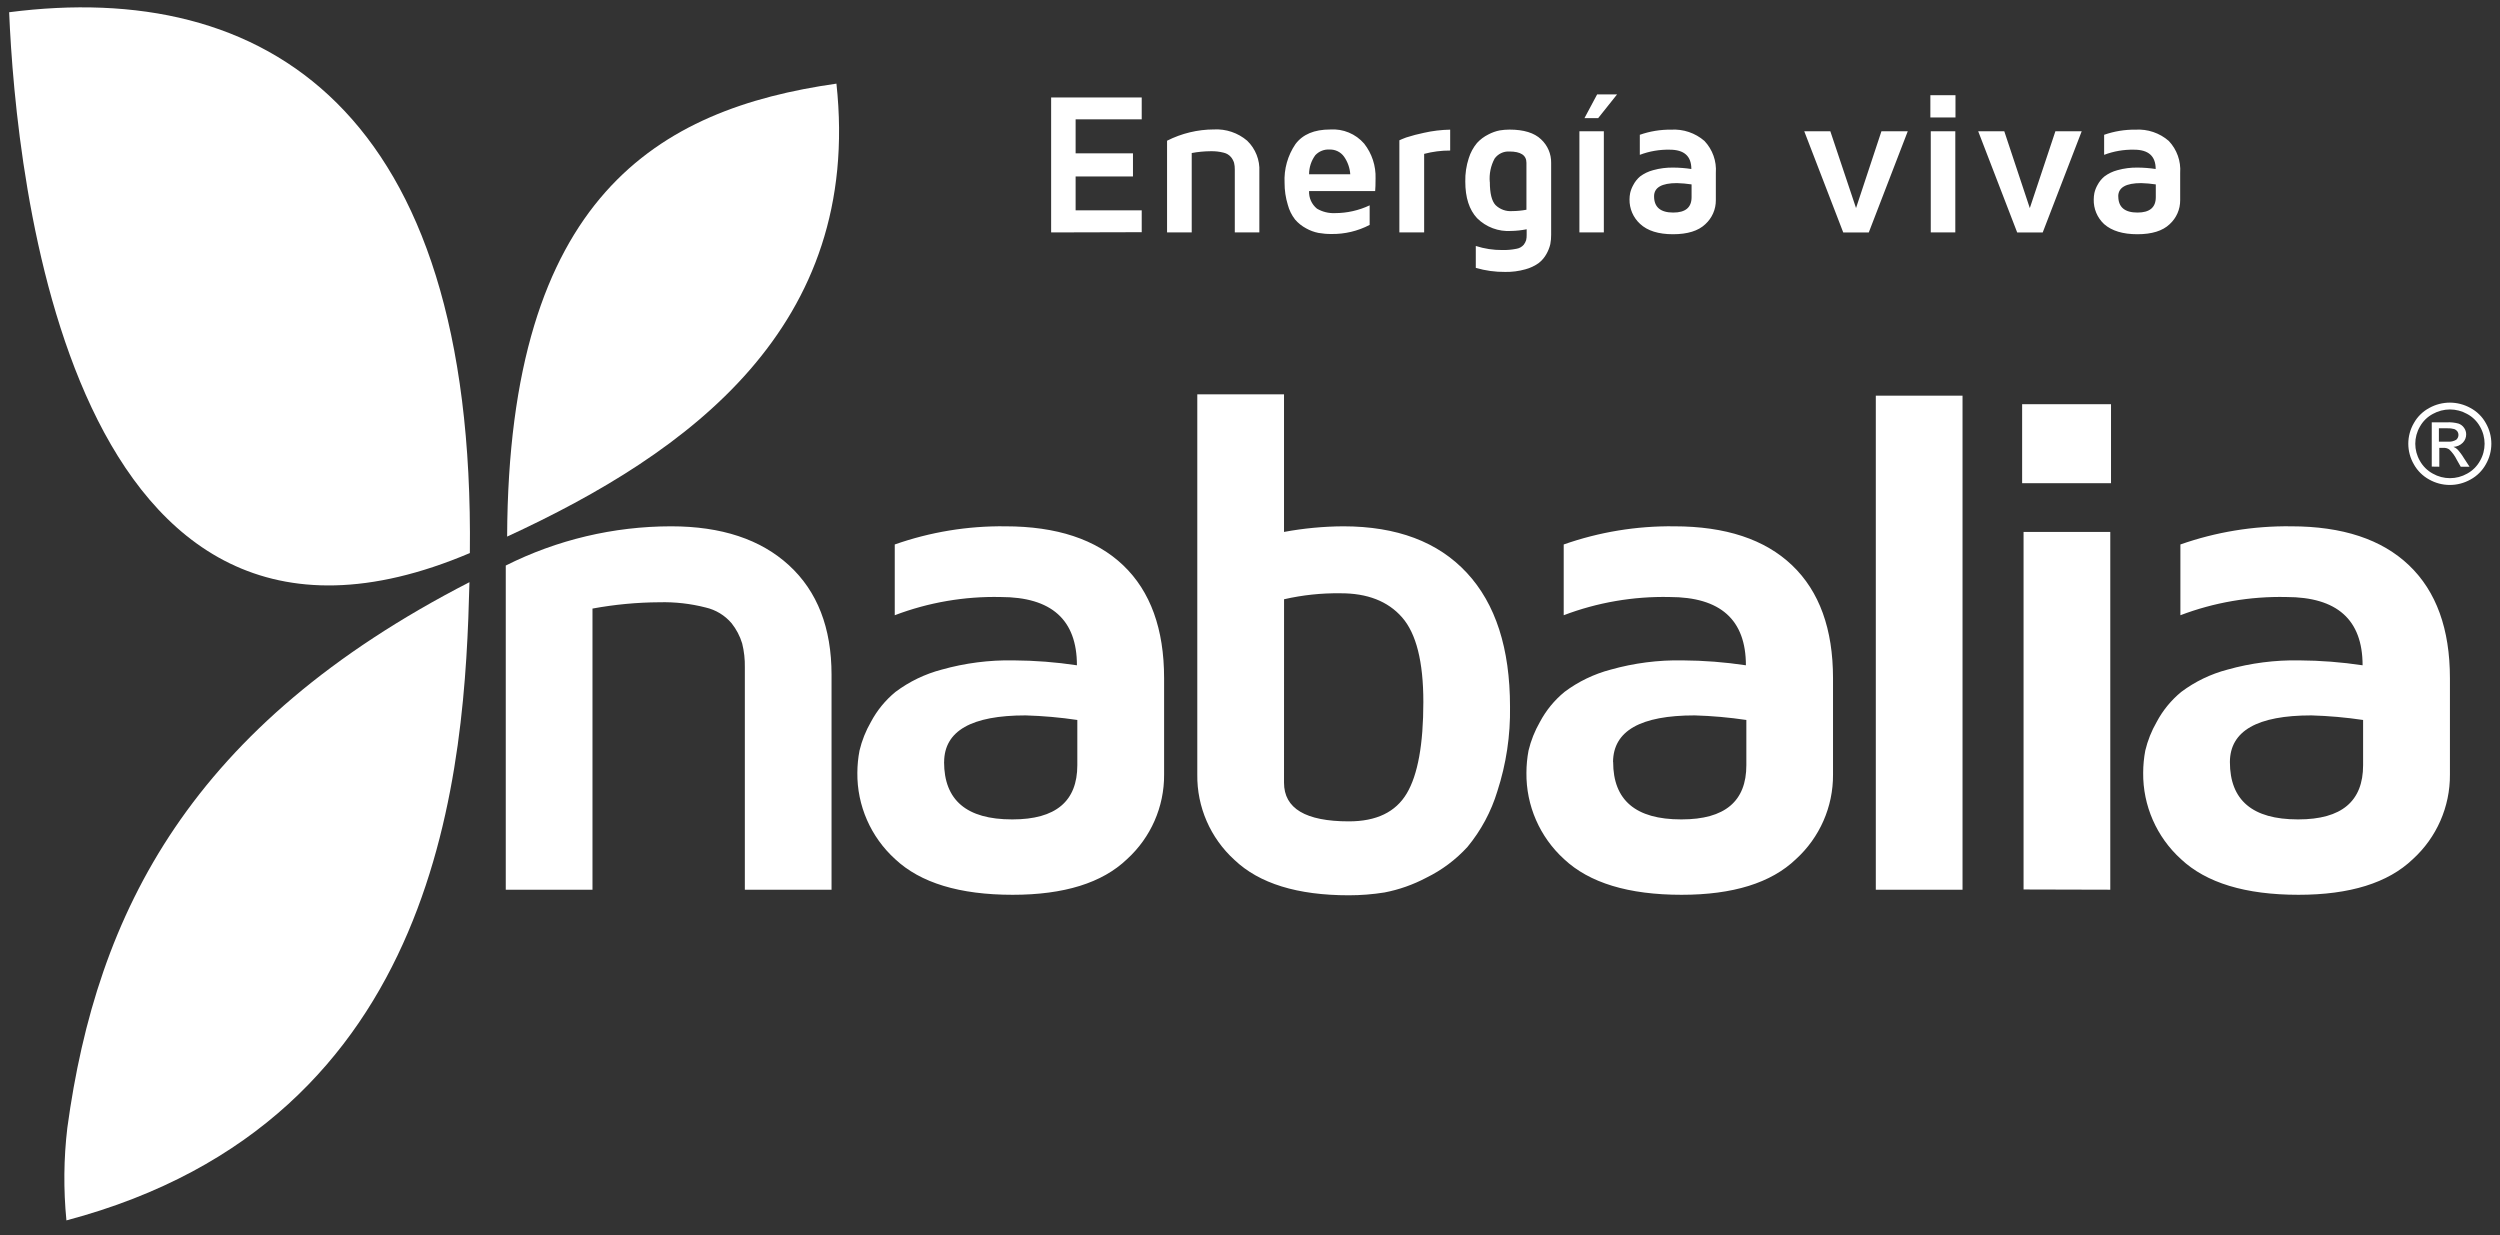 <svg width="170" height="84" viewBox="0 0 170 84" fill="none" xmlns="http://www.w3.org/2000/svg">
<rect x="0" y="0" width="170" height="84" fill="#333333" stroke="none"/>
<path fill-rule="evenodd" clip-rule="evenodd" d="M109.961 6.419L108.674 8.034H107.743L108.605 6.419H109.961ZM109.061 8.928H107.399V15.805H109.061V8.928ZM71.477 15.805V6.626H77.637V8.115H73.142V10.425H77.042V11.998H73.142V14.301H77.637V15.789L71.477 15.805ZM79.36 15.805V9.569C80.345 9.069 81.434 8.806 82.54 8.802C83.368 8.757 84.181 9.032 84.809 9.569C85.377 10.118 85.679 10.885 85.636 11.672V15.805H83.966V11.53C83.97 11.375 83.953 11.22 83.916 11.07C83.873 10.93 83.803 10.8 83.711 10.686C83.582 10.534 83.408 10.428 83.213 10.383C82.923 10.309 82.624 10.275 82.324 10.283C81.892 10.286 81.462 10.327 81.037 10.406V15.805H79.36ZM87.351 12.44C87.303 11.502 87.563 10.574 88.093 9.796C88.588 9.136 89.372 8.806 90.447 8.806C91.329 8.744 92.189 9.101 92.765 9.769C93.294 10.444 93.567 11.282 93.538 12.136C93.538 12.523 93.529 12.808 93.511 12.992H89.017C88.996 13.453 89.195 13.896 89.554 14.189C89.924 14.406 90.35 14.511 90.779 14.492C91.594 14.492 92.4 14.311 93.136 13.963V15.294C92.333 15.714 91.436 15.927 90.528 15.912C90.236 15.914 89.945 15.889 89.658 15.839C89.363 15.781 89.078 15.676 88.816 15.528C88.531 15.376 88.277 15.173 88.066 14.93C87.833 14.629 87.663 14.284 87.568 13.917C87.422 13.438 87.349 12.94 87.351 12.44ZM89.021 11.849H91.818C91.789 11.42 91.643 11.008 91.397 10.655C91.173 10.34 90.805 10.157 90.416 10.168C90.049 10.144 89.692 10.285 89.442 10.552C89.166 10.927 89.017 11.38 89.017 11.845L89.021 11.849ZM95.157 15.805V9.539C95.266 9.486 95.419 9.427 95.608 9.353L95.625 9.347C96.018 9.221 96.418 9.116 96.823 9.032C97.41 8.899 98.009 8.827 98.612 8.817V10.237C98.014 10.234 97.419 10.31 96.842 10.463V15.805H95.157ZM99.64 12.347C99.628 11.809 99.708 11.271 99.875 10.759C99.992 10.38 100.182 10.028 100.436 9.723C100.655 9.483 100.917 9.287 101.208 9.143C101.451 9.014 101.711 8.92 101.981 8.867C102.201 8.831 102.423 8.813 102.646 8.813C103.617 8.813 104.332 9.033 104.791 9.473C105.238 9.886 105.488 10.467 105.478 11.073V15.97C105.48 16.182 105.461 16.394 105.421 16.603C105.366 16.834 105.279 17.056 105.162 17.263C105.033 17.502 104.855 17.713 104.64 17.881C104.364 18.08 104.054 18.227 103.724 18.314C103.279 18.439 102.818 18.499 102.356 18.491C101.679 18.498 101.004 18.405 100.354 18.215V16.726C100.938 16.914 101.549 17.007 102.163 17.002C102.482 17.009 102.801 16.981 103.114 16.918C103.307 16.889 103.484 16.792 103.612 16.645C103.685 16.55 103.742 16.444 103.778 16.331C103.804 16.213 103.816 16.093 103.813 15.974V15.59C103.467 15.659 103.115 15.698 102.762 15.705C101.899 15.762 101.054 15.446 100.443 14.838C99.907 14.265 99.64 13.435 99.64 12.347ZM101.309 12.378C101.309 13.146 101.438 13.667 101.695 13.944C101.997 14.239 102.413 14.389 102.835 14.354C103.158 14.353 103.48 14.322 103.798 14.262V11.07C103.798 10.558 103.411 10.302 102.638 10.302C102.243 10.281 101.864 10.462 101.634 10.782C101.37 11.272 101.256 11.828 101.305 12.382L101.309 12.378ZM110.807 13.556C110.808 13.413 110.822 13.271 110.85 13.13C110.894 12.938 110.966 12.754 111.062 12.582C111.177 12.359 111.335 12.161 111.526 11.998C111.791 11.801 112.091 11.656 112.411 11.572C112.861 11.446 113.327 11.387 113.794 11.396C114.202 11.399 114.609 11.431 115.012 11.492C115.012 10.617 114.522 10.179 113.543 10.179C112.848 10.164 112.156 10.283 111.507 10.529V9.166C112.19 8.926 112.911 8.808 113.636 8.817C114.464 8.766 115.28 9.042 115.904 9.585C116.455 10.17 116.736 10.957 116.677 11.757V13.614C116.682 14.233 116.422 14.826 115.962 15.245C115.486 15.7 114.753 15.928 113.763 15.928C112.774 15.928 112.028 15.694 111.526 15.225C111.058 14.796 110.796 14.189 110.807 13.556ZM112.477 13.349C112.477 14.086 112.912 14.454 113.783 14.454C114.612 14.454 115.027 14.106 115.027 13.41V12.539C114.698 12.49 114.366 12.461 114.034 12.451C112.998 12.451 112.479 12.749 112.477 13.345V13.349ZM122.69 8.928H124.463L126.21 14.147L127.937 8.928H129.727L127.076 15.809H125.341L122.69 8.928ZM131.265 7.988V6.473H132.973V7.988H131.265ZM131.292 15.801V8.928H132.961V15.805L131.292 15.801ZM134.518 8.928H136.292L138.027 14.151L139.766 8.928H141.555L138.904 15.809H137.169L134.518 8.928ZM142.374 13.556C142.375 13.413 142.389 13.271 142.417 13.13C142.46 12.938 142.532 12.753 142.629 12.582C142.746 12.358 142.907 12.16 143.101 11.998C143.365 11.801 143.666 11.656 143.986 11.572C144.435 11.446 144.902 11.387 145.369 11.396C145.777 11.399 146.183 11.431 146.586 11.492C146.586 10.617 146.097 10.179 145.118 10.179C144.423 10.164 143.731 10.282 143.081 10.529V9.166C143.765 8.926 144.486 8.808 145.211 8.817C146.039 8.765 146.855 9.041 147.479 9.585C148.03 10.17 148.31 10.957 148.252 11.757V13.614C148.257 14.233 147.997 14.826 147.537 15.245C147.06 15.7 146.329 15.928 145.342 15.928C144.355 15.928 143.602 15.699 143.081 15.241C142.613 14.806 142.356 14.192 142.374 13.556ZM144.044 13.349C144.044 14.086 144.479 14.454 145.35 14.454C146.179 14.454 146.594 14.106 146.594 13.41V12.539C146.265 12.49 145.933 12.461 145.601 12.451C144.565 12.451 144.045 12.749 144.04 13.345L144.044 13.349Z" fill="white"/>
<path fill-rule="evenodd" clip-rule="evenodd" d="M81.416 26.814V52.672C81.388 54.875 82.307 56.986 83.943 58.474C85.628 60.078 88.221 60.88 91.722 60.88C92.533 60.88 93.343 60.816 94.145 60.688C95.136 60.497 96.093 60.159 96.985 59.687C98.045 59.169 98.997 58.457 99.79 57.588C100.711 56.473 101.4 55.189 101.819 53.808C102.423 51.95 102.714 50.005 102.681 48.052C102.681 44.092 101.702 41.059 99.744 38.951C97.786 36.843 94.984 35.789 91.339 35.789C89.988 35.797 88.641 35.925 87.313 36.172V26.814H81.416ZM91.725 55.853C88.784 55.853 87.313 54.977 87.313 53.225L87.316 40.75C88.567 40.463 89.847 40.327 91.13 40.343C92.97 40.333 94.373 40.878 95.339 41.978C96.305 43.078 96.788 44.997 96.788 47.734C96.788 50.614 96.412 52.688 95.659 53.954C94.907 55.22 93.596 55.853 91.725 55.853ZM58.3 52.55C58.302 52.042 58.351 51.536 58.447 51.038C58.609 50.357 58.87 49.703 59.22 49.096C59.636 48.309 60.206 47.613 60.897 47.047C61.833 46.346 62.897 45.833 64.031 45.535C65.622 45.087 67.272 44.875 68.927 44.906C70.368 44.914 71.806 45.025 73.231 45.24C73.231 42.144 71.501 40.597 68.042 40.597C65.584 40.543 63.139 40.964 60.843 41.836V37.024C63.255 36.176 65.799 35.758 68.359 35.789C71.854 35.789 74.528 36.674 76.381 38.444C78.233 40.214 79.159 42.772 79.159 46.118V52.672C79.174 54.859 78.256 56.951 76.632 58.428C74.947 60.04 72.357 60.846 68.861 60.846C65.254 60.846 62.589 60.036 60.866 58.417C59.21 56.912 58.277 54.778 58.3 52.55ZM64.197 51.813C64.197 54.417 65.735 55.719 68.811 55.719H68.857C71.791 55.719 73.258 54.489 73.258 52.028V48.958C72.094 48.785 70.919 48.681 69.742 48.647C66.063 48.645 64.216 49.699 64.201 51.809L64.197 51.813ZM34.392 38.456V60.5H40.289V41.383C41.791 41.106 43.316 40.962 44.845 40.954C45.903 40.927 46.961 41.047 47.986 41.31C48.675 41.469 49.293 41.845 49.748 42.381C50.072 42.789 50.316 43.254 50.467 43.751C50.599 44.284 50.66 44.833 50.649 45.382V60.504H56.545V45.884C56.545 42.694 55.582 40.214 53.655 38.444C51.728 36.674 49.055 35.789 45.637 35.789C41.73 35.791 37.878 36.704 34.392 38.456ZM103.797 52.55C103.798 52.042 103.846 51.536 103.94 51.038C104.103 50.357 104.364 49.703 104.713 49.096C105.13 48.309 105.7 47.613 106.39 47.047C107.326 46.346 108.391 45.833 109.524 45.535C111.115 45.087 112.763 44.875 114.416 44.906C115.857 44.914 117.296 45.026 118.721 45.24C118.721 42.144 116.991 40.597 113.531 40.597C111.074 40.544 108.629 40.964 106.332 41.836V37.024C108.744 36.176 111.287 35.758 113.844 35.789C117.34 35.789 120.014 36.674 121.867 38.444C123.719 40.214 124.645 42.772 124.645 46.118V52.672C124.66 54.859 123.742 56.951 122.118 58.428C120.433 60.04 117.843 60.846 114.347 60.846C110.74 60.846 108.075 60.036 106.352 58.417C104.7 56.91 103.772 54.777 103.797 52.55ZM109.694 51.813C109.694 54.417 111.232 55.719 114.308 55.719H114.355C117.289 55.719 118.755 54.489 118.752 52.028V48.958C117.588 48.785 116.415 48.681 115.239 48.647C111.556 48.645 109.705 49.699 109.687 51.809L109.694 51.813ZM127.555 60.5V26.906H133.452V60.5H127.555ZM137.505 32.857V27.485H143.549V32.857H137.505ZM137.602 60.485V36.172H143.499V60.5L137.602 60.485ZM145.879 51.038C145.785 51.536 145.737 52.042 145.736 52.55C145.713 54.778 146.646 56.912 148.302 58.417C150.025 60.036 152.69 60.846 156.297 60.846C159.793 60.846 162.383 60.04 164.068 58.428C165.692 56.951 166.61 54.859 166.595 52.672V46.118C166.595 42.772 165.669 40.214 163.817 38.444C161.965 36.674 159.29 35.789 155.795 35.789C153.232 35.756 150.683 36.175 148.267 37.024V41.836C150.563 40.964 153.008 40.544 155.466 40.597C158.926 40.597 160.656 42.144 160.656 45.24C159.231 45.026 157.792 44.914 156.351 44.906C154.699 44.876 153.052 45.088 151.463 45.535C150.329 45.833 149.265 46.346 148.329 47.047C147.639 47.613 147.069 48.309 146.652 49.096C146.302 49.703 146.042 50.357 145.879 51.038ZM156.247 55.719C153.171 55.719 151.633 54.417 151.633 51.813V51.809C151.648 49.699 153.497 48.645 157.178 48.647C158.354 48.681 159.527 48.785 160.691 48.958V52.028C160.693 54.489 159.227 55.719 156.293 55.719H156.247ZM166.595 27.378C167.081 27.38 167.558 27.504 167.982 27.738C168.428 27.974 168.795 28.334 169.037 28.774C169.537 29.641 169.537 30.705 169.037 31.572C168.797 32.009 168.435 32.369 167.994 32.608C167.123 33.1 166.055 33.1 165.185 32.608C164.745 32.368 164.383 32.009 164.141 31.572C163.639 30.706 163.639 29.64 164.141 28.774C164.384 28.335 164.751 27.975 165.196 27.738C165.624 27.502 166.106 27.378 166.595 27.378ZM166.595 27.842C166.189 27.844 165.79 27.948 165.436 28.145C165.065 28.343 164.759 28.642 164.555 29.008C164.134 29.73 164.134 30.62 164.555 31.341C164.758 31.705 165.061 32.005 165.428 32.205C166.153 32.619 167.045 32.619 167.77 32.205C168.136 32.005 168.438 31.705 168.639 31.341C169.057 30.619 169.057 29.731 168.639 29.008C168.436 28.642 168.13 28.342 167.758 28.145C167.403 27.948 167.002 27.843 166.595 27.842ZM165.359 28.717V31.729L165.873 31.737V30.455H166.158C166.295 30.447 166.431 30.483 166.545 30.559C166.757 30.76 166.931 30.998 167.059 31.261L167.329 31.737H167.928L167.542 31.146C167.415 30.931 167.264 30.73 167.094 30.547C167.018 30.478 166.93 30.423 166.835 30.386C167.072 30.376 167.297 30.278 167.465 30.11C167.618 29.957 167.703 29.75 167.7 29.534C167.7 29.376 167.65 29.222 167.557 29.093C167.465 28.956 167.329 28.853 167.171 28.801C166.919 28.734 166.659 28.706 166.398 28.717H165.359ZM165.845 30.033H166.441C166.642 30.053 166.845 30.008 167.02 29.906C167.19 29.764 167.225 29.518 167.101 29.334C167.049 29.262 166.977 29.208 166.893 29.177C166.733 29.133 166.567 29.115 166.402 29.123H165.845V30.033Z" fill="white"/>
<path d="M31.95 37.608C32.309 7.279 17.919 -1.401 0.622 0.832C1.082 11.929 4.676 49.177 31.95 37.608Z" fill="white"/>
<path d="M31.923 39.588C12.988 49.323 6.577 61.986 4.579 76.686C4.331 78.778 4.311 80.89 4.517 82.987C30.226 76.168 31.61 52.04 31.923 39.588Z" fill="white"/>
<path d="M34.485 36.488C46.85 30.786 58.659 22.229 56.878 5.687C44.767 7.417 34.577 13.342 34.485 36.488Z" fill="white"/>
</svg>
